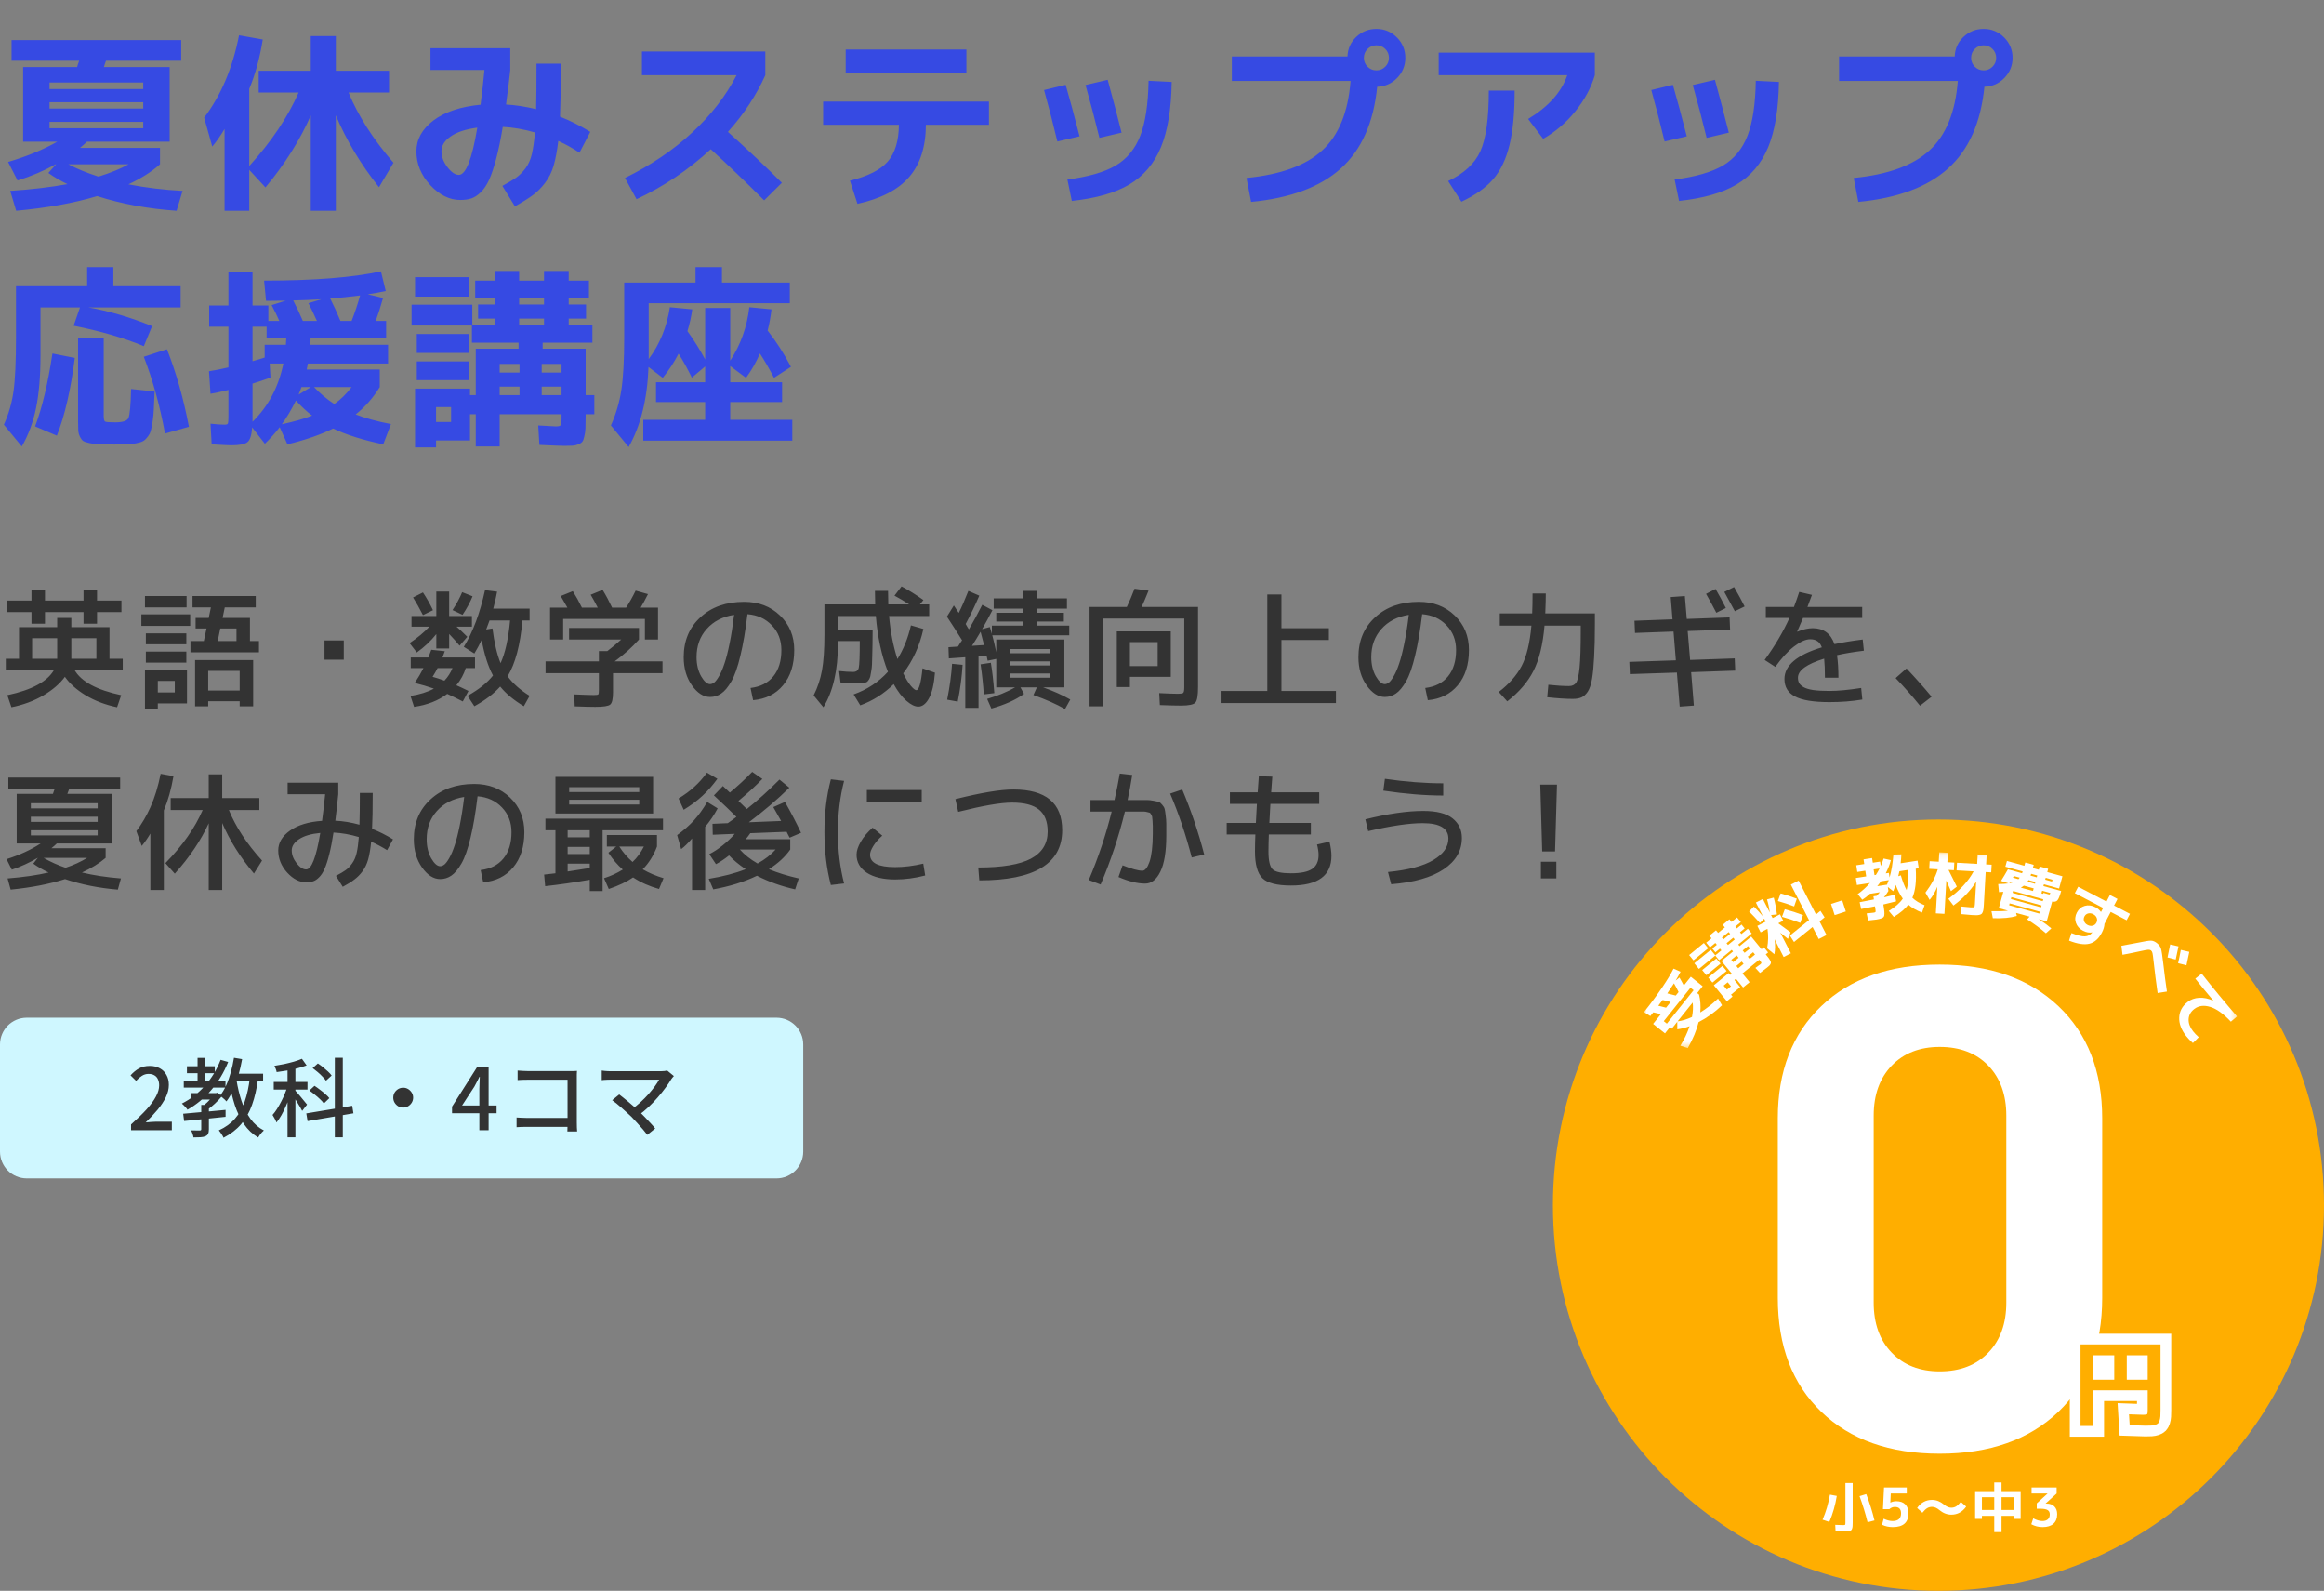<svg width="434" height="297" viewBox="0 0 434 297" fill="none" xmlns="http://www.w3.org/2000/svg">
<rect x="0" y="0" width="434" height="297" fill="#808080" stroke="none"/>
<path d="M18.396 32.976C20.7 32.256 22.572 31.488 24.012 30.672H12.78C14.292 31.488 16.164 32.256 18.396 32.976ZM9.252 19.08V20.268H26.748V19.08H9.252ZM9.252 16.632H26.748V15.408H9.252V16.632ZM2.16 11.34V7.488H33.84V11.34H19.8C19.752 11.46 19.68 11.652 19.584 11.916C19.512 12.18 19.452 12.384 19.404 12.528H31.68V26.46H16.236C15.996 26.7 15.564 27.084 14.94 27.612H29.88V30.672C28.32 32.064 26.352 33.312 23.976 34.416C27.192 35.04 30.564 35.448 34.092 35.64L32.976 39.348C27.672 38.988 22.728 38.076 18.144 36.612C13.824 37.908 8.784 38.82 3.024 39.348L1.908 35.64C5.844 35.376 9.408 34.956 12.6 34.38C11.208 33.708 10.02 33.012 9.036 32.292L10.476 30.672H10.404C8.148 31.92 5.772 32.928 3.276 33.696L1.512 30.24C5.064 29.184 8.124 27.924 10.692 26.46H9.252H4.32V12.528H14.4C14.448 12.384 14.508 12.18 14.58 11.916C14.676 11.652 14.748 11.46 14.796 11.34H2.16ZM26.748 23.94V22.752H9.252V23.94H26.748ZM72.648 13.212V17.28H65.088C66.912 21.672 69.708 26.04 73.476 30.384L70.776 34.956C67.344 30.636 64.656 26.16 62.712 21.528V39.348H58.032V21.564C56.016 26.172 53.196 30.648 49.572 34.992L46.548 31.716V39.348H41.94V24.084C41.124 25.428 40.356 26.52 39.636 27.36L38.124 21.96C41.268 17.832 43.44 12.708 44.64 6.588L49.068 7.38C48.54 10.74 47.7 13.812 46.548 16.596V30.996C50.652 26.484 53.724 21.912 55.764 17.28H48.312V13.212H58.032V6.732H62.712V13.212H72.648ZM80.388 13.068V9H95.292V13.068C95.172 14.292 94.908 16.44 94.5 19.512C96.228 19.608 98.1 19.896 100.116 20.376C100.164 18.816 100.188 15.984 100.188 11.88H104.76C104.76 15.432 104.7 18.732 104.58 21.78C106.476 22.524 108.36 23.472 110.232 24.624L108.216 28.512C106.872 27.624 105.552 26.892 104.256 26.316C104.04 28.14 103.752 29.676 103.392 30.924C103.032 32.148 102.492 33.228 101.772 34.164C101.076 35.076 100.32 35.832 99.504 36.432C98.688 37.032 97.572 37.728 96.156 38.52L93.816 34.704C94.968 34.08 95.832 33.564 96.408 33.156C97.008 32.724 97.584 32.148 98.136 31.428C98.688 30.684 99.084 29.796 99.324 28.764C99.564 27.732 99.756 26.388 99.9 24.732C97.836 24.132 95.832 23.784 93.888 23.688C93.504 26.016 93.096 27.996 92.664 29.628C92.232 31.26 91.788 32.58 91.332 33.588C90.876 34.572 90.348 35.352 89.748 35.928C89.172 36.48 88.596 36.852 88.02 37.044C87.444 37.236 86.748 37.332 85.932 37.332C83.94 37.332 82.08 36.408 80.352 34.56C78.624 32.688 77.76 30.588 77.76 28.26C77.76 26.028 78.816 24.108 80.928 22.5C83.064 20.892 86.004 19.908 89.748 19.548C90.036 17.292 90.276 15.132 90.468 13.068H80.388ZM89.136 23.832C86.952 24.12 85.284 24.672 84.132 25.488C83.004 26.28 82.44 27.204 82.44 28.26C82.44 29.244 82.812 30.228 83.556 31.212C84.3 32.172 85.008 32.652 85.68 32.652C87 32.652 88.152 29.712 89.136 23.832ZM119.88 14.04V9.612H142.92V14.04C141.24 17.784 138.912 21.312 135.936 24.624C139.776 28.08 143.136 31.248 146.016 34.128L142.704 37.404C139.2 33.9 135.876 30.72 132.732 27.864C128.58 31.704 123.96 34.812 118.872 37.188L116.712 33.228C121.536 30.852 125.712 28.032 129.24 24.768C132.768 21.504 135.54 17.928 137.556 14.04H119.88ZM157.932 13.572V9.252H180.468V13.572H157.932ZM153.72 18.972H184.68V23.292H172.908C172.884 27.42 171.84 30.672 169.776 33.048C167.736 35.424 164.52 37.092 160.128 38.052L158.724 33.732C162.06 32.916 164.412 31.728 165.78 30.168C167.148 28.584 167.844 26.292 167.868 23.292H153.72V18.972ZM218.808 15.3C218.736 20.364 218.064 24.432 216.792 27.504C215.52 30.552 213.552 32.868 210.888 34.452C208.248 36.012 204.672 37.032 200.16 37.512L199.332 33.516C203.22 33.012 206.22 32.148 208.332 30.924C210.444 29.676 211.98 27.816 212.94 25.344C213.9 22.872 214.416 19.452 214.488 15.084L218.808 15.3ZM194.976 16.812L199.008 15.84C199.752 18.408 200.616 21.612 201.6 25.452L197.46 26.424C196.692 23.208 195.864 20.004 194.976 16.812ZM202.716 15.876L206.856 14.904C207.792 18.312 208.656 21.6 209.448 24.768L205.308 25.74C204.54 22.572 203.676 19.284 202.716 15.876ZM252.216 15.12H230.04V10.548H251.64C251.688 9.108 252.228 7.896 253.26 6.912C254.316 5.904 255.576 5.4 257.04 5.4C258.528 5.4 259.8 5.928 260.856 6.984C261.912 8.04 262.44 9.312 262.44 10.8C262.44 12.264 261.924 13.524 260.892 14.58C259.884 15.612 258.648 16.152 257.184 16.2C256.512 22.92 254.244 28.008 250.38 31.464C246.54 34.92 240.96 36.996 233.64 37.692L232.776 33.228C239.16 32.604 243.876 30.888 246.924 28.08C249.996 25.272 251.76 20.952 252.216 15.12ZM258.696 12.456C259.152 12 259.38 11.448 259.38 10.8C259.38 10.152 259.152 9.6 258.696 9.144C258.24 8.688 257.688 8.46 257.04 8.46C256.392 8.46 255.84 8.688 255.384 9.144C254.928 9.6 254.7 10.152 254.7 10.8C254.7 11.448 254.928 12 255.384 12.456C255.84 12.912 256.392 13.14 257.04 13.14C257.688 13.14 258.24 12.912 258.696 12.456ZM268.668 14.04V9.828H297.828V14.04C297.132 16.392 295.92 18.636 294.192 20.772C292.488 22.884 290.484 24.6 288.18 25.92L285.372 22.212C289.164 19.932 291.6 17.208 292.68 14.04H268.668ZM278.028 16.92H282.852C282.852 21.12 282.528 24.516 281.88 27.108C281.256 29.7 280.248 31.812 278.856 33.444C277.464 35.052 275.484 36.456 272.916 37.656L270.432 33.804C273.384 32.412 275.388 30.564 276.444 28.26C277.5 25.932 278.028 22.152 278.028 16.92ZM332.208 15.3C332.136 20.364 331.464 24.432 330.192 27.504C328.92 30.552 326.952 32.868 324.288 34.452C321.648 36.012 318.072 37.032 313.56 37.512L312.732 33.516C316.62 33.012 319.62 32.148 321.732 30.924C323.844 29.676 325.38 27.816 326.34 25.344C327.3 22.872 327.816 19.452 327.888 15.084L332.208 15.3ZM308.376 16.812L312.408 15.84C313.152 18.408 314.016 21.612 315 25.452L310.86 26.424C310.092 23.208 309.264 20.004 308.376 16.812ZM316.116 15.876L320.256 14.904C321.192 18.312 322.056 21.6 322.848 24.768L318.708 25.74C317.94 22.572 317.076 19.284 316.116 15.876ZM365.616 15.12H343.44V10.548H365.04C365.088 9.108 365.628 7.896 366.66 6.912C367.716 5.904 368.976 5.4 370.44 5.4C371.928 5.4 373.2 5.928 374.256 6.984C375.312 8.04 375.84 9.312 375.84 10.8C375.84 12.264 375.324 13.524 374.292 14.58C373.284 15.612 372.048 16.152 370.584 16.2C369.912 22.92 367.644 28.008 363.78 31.464C359.94 34.92 354.36 36.996 347.04 37.692L346.176 33.228C352.56 32.604 357.276 30.888 360.324 28.08C363.396 25.272 365.16 20.952 365.616 15.12ZM372.096 12.456C372.552 12 372.78 11.448 372.78 10.8C372.78 10.152 372.552 9.6 372.096 9.144C371.64 8.688 371.088 8.46 370.44 8.46C369.792 8.46 369.24 8.688 368.784 9.144C368.328 9.6 368.1 10.152 368.1 10.8C368.1 11.448 368.328 12 368.784 12.456C369.24 12.912 369.792 13.14 370.44 13.14C371.088 13.14 371.64 12.912 372.096 12.456ZM14.94 57.392H7.56V66.392C7.56 70.232 7.284 73.496 6.732 76.184C6.18 78.848 5.292 81.236 4.068 83.348L0.72 79.28C1.608 77.336 2.208 75.272 2.52 73.088C2.832 70.88 2.988 67.484 2.988 62.9V53.432H16.272V49.868H21.168V53.432H33.732V57.392H16.524C20.364 58.064 24.324 59.228 28.404 60.884L26.856 64.628C23.088 63.068 18.72 61.796 13.752 60.812L14.94 57.392ZM6.552 79.604C7.872 76.124 8.952 71.588 9.792 65.996L13.968 66.824C13.224 72.728 12.108 77.564 10.62 81.332L6.552 79.604ZM19.368 63.188V77.588C19.368 78.212 19.452 78.584 19.62 78.704C19.812 78.8 20.448 78.848 21.528 78.848C22.92 78.848 23.736 78.584 23.976 78.056C24.24 77.528 24.408 75.716 24.48 72.62L28.872 73.088C28.824 74.456 28.776 75.524 28.728 76.292C28.704 77.036 28.632 77.816 28.512 78.632C28.392 79.448 28.272 80.048 28.152 80.432C28.056 80.816 27.852 81.2 27.54 81.584C27.228 81.992 26.94 82.256 26.676 82.376C26.412 82.52 25.968 82.652 25.344 82.772C24.744 82.892 24.168 82.952 23.616 82.952C23.064 82.976 22.296 82.988 21.312 82.988C20.16 82.988 19.26 82.976 18.612 82.952C17.964 82.928 17.352 82.856 16.776 82.736C16.2 82.616 15.792 82.484 15.552 82.34C15.336 82.196 15.132 81.932 14.94 81.548C14.748 81.164 14.64 80.768 14.616 80.36C14.592 79.952 14.58 79.376 14.58 78.632V63.188H19.368ZM26.856 66.608L31.176 65.204C32.904 69.572 34.272 74.396 35.28 79.676L30.816 80.936C29.856 75.728 28.536 70.952 26.856 66.608ZM59.184 59.912C58.704 58.832 58.176 57.728 57.6 56.6L60.012 55.88C58.356 55.976 56.604 56.048 54.756 56.096C55.38 57.296 55.98 58.568 56.556 59.912H59.184ZM65.664 59.912C66.288 58.304 66.816 56.72 67.248 55.16C65.136 55.424 63.276 55.616 61.668 55.736C62.268 56.912 62.904 58.304 63.576 59.912H65.664ZM53.388 64.376C53.436 63.848 53.46 63.452 53.46 63.188H49.788V60.992H47.16V67.436C48.096 67.172 48.852 66.944 49.428 66.752V64.376H53.388ZM52.92 67.868H50.364L50.508 70.496C49.26 70.952 48.144 71.324 47.16 71.612V77.228V78.74C50.112 75.86 52.032 72.236 52.92 67.868ZM58.068 72.26H56.304L55.764 73.664L58.068 72.26ZM58.284 77.588C57.324 76.868 56.316 75.932 55.26 74.78C54.42 76.484 53.544 77.96 52.632 79.208C54.96 78.704 56.844 78.164 58.284 77.588ZM62.424 75.428C63.6 74.612 64.68 73.556 65.664 72.26H58.644C59.82 73.508 61.08 74.564 62.424 75.428ZM49.32 52.388C58.656 52.388 65.928 51.812 71.136 50.66L72.036 54.332C70.98 54.572 69.864 54.776 68.688 54.944L71.532 55.628C71.052 57.332 70.596 58.76 70.164 59.912H72.108V63.188H57.996C57.996 63.716 57.984 64.112 57.96 64.376H72.468V67.868H57.492C57.468 67.988 57.432 68.18 57.384 68.444C57.336 68.684 57.3 68.864 57.276 68.984H70.92V72.26C69.696 74.252 68.196 75.956 66.42 77.372C68.196 78.068 70.392 78.668 73.008 79.172L71.568 82.952C67.728 82.136 64.608 81.152 62.208 80C59.88 81.152 57.036 82.136 53.676 82.952L52.236 79.748C51.492 80.732 50.568 81.764 49.464 82.844L47.088 79.784C46.992 81.248 46.692 82.172 46.188 82.556C45.708 82.94 44.712 83.132 43.2 83.132C42.672 83.132 41.448 83.072 39.528 82.952L39.312 79.1C40.416 79.22 41.292 79.28 41.94 79.28C42.3 79.28 42.504 79.208 42.552 79.064C42.624 78.92 42.66 78.428 42.66 77.588V72.8C41.388 73.112 40.272 73.352 39.312 73.52L39.024 69.308C40.128 69.14 41.34 68.9 42.66 68.588V60.992H39.06V57.032H42.66V50.732H47.16V57.032H50.112V59.912H52.164C51.78 59.024 51.3 58.04 50.724 56.96L53.352 56.132C52.56 56.156 51.336 56.168 49.68 56.168L49.32 52.388ZM104.868 72.188H101.16V73.772H104.868V72.188ZM104.868 69.56V67.94H101.16V69.56H104.868ZM93.312 72.188V73.772H97.02V72.188H93.312ZM93.312 69.56H97.02V67.94H93.312V69.56ZM96.948 56.852H101.592V55.592H96.948V56.852ZM96.948 59.48V60.704H101.592V59.48H96.948ZM81.432 78.776H84.24V76.004H81.432V78.776ZM77.508 55.376V51.74H87.66V55.376H77.508ZM76.86 60.776V56.888H88.2V60.704H92.412V59.48H89.28V56.852H92.412V55.592H88.74V52.388H92.412V50.588H96.948V52.388H101.592V50.588H106.2V52.388H109.98V55.592H106.2V56.852H109.44V59.48H106.2V60.704H110.628V63.98H101.34V65.096H109.368V73.772H110.988V77.336H109.368V77.732C109.368 78.668 109.356 79.412 109.332 79.964C109.308 80.516 109.236 81.02 109.116 81.476C109.02 81.932 108.9 82.256 108.756 82.448C108.612 82.64 108.36 82.808 108 82.952C107.664 83.096 107.316 83.18 106.956 83.204C106.596 83.228 106.08 83.24 105.408 83.24C104.808 83.24 103.248 83.18 100.728 83.06L100.512 79.424C102.432 79.544 103.524 79.604 103.788 79.604C104.292 79.604 104.592 79.532 104.688 79.388C104.808 79.22 104.868 78.776 104.868 78.056V77.336H93.312V83.348H88.848V77.336H87.768V82.232H81.432V83.528H77.508V72.548H87.768V73.772H88.848V65.096H96.84V63.98H88.128V60.776H76.86ZM77.832 65.888V62.36H87.588V65.888H77.832ZM77.832 70.964V67.472H87.588V70.964H77.832ZM147.492 56.6H121.14V66.5V67.04C123.204 64.28 124.524 61.052 125.1 57.356L129.276 57.752C129.108 59.048 128.808 60.404 128.376 61.82C129.576 63.476 130.68 65.24 131.688 67.112V57.5H136.368V67.328C138.312 64.376 139.5 61.052 139.932 57.356L144.072 57.752C143.928 59.072 143.688 60.392 143.352 61.712C144.984 63.8 146.436 66.056 147.708 68.48L144.54 70.532C143.724 68.948 142.848 67.436 141.912 65.996C141.192 67.652 140.328 69.164 139.32 70.532L136.368 68.336V71.36H146.052V75.068H136.368V78.38H147.96V82.268H120.132V78.38H131.688V75.068H122.508V71.36H131.688V68.408L129.204 70.496C128.364 68.792 127.536 67.304 126.72 66.032C125.904 67.616 124.92 69.116 123.768 70.532L121.104 68.516C120.888 74.492 119.652 79.472 117.396 83.456L114.084 79.424C115.02 77.336 115.668 75.152 116.028 72.872C116.388 70.568 116.568 67.28 116.568 63.008V52.748H129.888V49.868H134.82V52.748H147.492V56.6Z" fill="#364AE3"/>
<path d="M13.32 119.152V122.848V122.992H18V119.152H13.32ZM10.68 119.152H6V122.992H10.68V122.848V119.152ZM10.68 117.088V115.36H13.32V117.088H20.448V122.992H22.92V125.08H13.92C15.152 127.24 18.056 128.808 22.632 129.784L21.864 132.04C19.704 131.592 17.76 130.856 16.032 129.832C14.32 128.792 13.016 127.632 12.12 126.352C11.192 127.632 9.848 128.792 8.088 129.832C6.344 130.856 4.36 131.592 2.136 132.04L1.368 129.784C5.944 128.808 8.848 127.24 10.08 125.08H1.08V122.992H3.552V117.088H10.68ZM1.32 112.12H5.88V110.2H8.4V112.12H15.6V110.2H18.12V112.12H22.68V114.28H18.12V116.44H15.6V114.28H8.4V116.44H5.88V114.28H1.32V112.12ZM41.136 117.328L40.656 119.68H44.16V117.328H41.136ZM38.88 130.912V131.872H36.432V123.232H47.28V131.872H44.76V130.912H38.88ZM29.472 131.32V132.28H27.072V125.08H34.92V131.32H29.472ZM29.472 129.28H32.64V127.12H29.472V129.28ZM35.568 119.68H38.064L38.568 117.328H36.528V115.36H38.976L39.384 113.392H35.952V111.28H47.76V113.392H41.976L41.568 115.36H46.68V119.68H48.36V121.792H35.568V119.68ZM44.76 128.92V125.248H38.88V128.92H44.76ZM27.072 113.392V111.28H34.848V113.392H27.072ZM26.4 116.848V114.688H35.52V116.848H26.4ZM27.24 120.28V118.24H34.8V120.28H27.24ZM27.24 123.712V121.648H34.8V123.712H27.24ZM60.6 123.16V119.56H64.2V123.16H60.6ZM93.48 123.808C94.344 121.936 94.936 119.28 95.256 115.84H91.416C91.288 116.224 91.08 116.784 90.792 117.52L91.968 117.328C92.304 120 92.808 122.16 93.48 123.808ZM82.992 127.072C83.632 126.4 84.136 125.616 84.504 124.72H81.72C81.496 125.168 81.184 125.712 80.784 126.352C81.488 126.544 82.224 126.784 82.992 127.072ZM81.48 110.44H83.88V115H88.128V116.992H85.248C85.792 117.456 86.464 118.088 87.264 118.888L85.824 120.544C85.216 119.808 84.568 119.08 83.88 118.36V121.072H81.48V118.384C80.456 119.664 79.24 120.808 77.832 121.816L76.488 120.064C77.976 119.072 79.208 118.048 80.184 116.992H76.848V115H81.48V110.44ZM86.616 120.76C88.312 118.008 89.632 114.48 90.576 110.176L92.832 110.464C92.64 111.52 92.4 112.576 92.112 113.632H98.904V115.84H97.56C97.16 120.4 96.24 123.872 94.8 126.256C95.76 127.584 97.128 128.8 98.904 129.904L97.824 131.848C95.936 130.712 94.464 129.488 93.408 128.176C92.208 129.52 90.6 130.744 88.584 131.848L87.312 129.904C89.408 128.736 90.992 127.472 92.064 126.112C91.136 124.384 90.432 122.168 89.952 119.464C89.536 120.344 89.08 121.192 88.584 122.008L86.616 120.76ZM76.704 124.72V122.752H79.992C80.008 122.688 80.192 122.208 80.544 121.312L83.064 121.576C82.968 121.848 82.824 122.24 82.632 122.752H88.704V124.72H86.976C86.624 125.872 86.04 126.944 85.224 127.936C85.816 128.192 86.568 128.544 87.48 128.992L86.424 130.96C85.208 130.336 84.24 129.864 83.52 129.544C81.84 130.808 79.776 131.616 77.328 131.968L76.656 129.928C78.4 129.656 79.856 129.2 81.024 128.56C79.936 128.176 78.744 127.824 77.448 127.504C78.088 126.544 78.632 125.616 79.08 124.72H76.704ZM77.136 111.544L78.984 110.608C79.688 111.664 80.312 112.768 80.856 113.92L78.984 114.832C78.328 113.552 77.712 112.456 77.136 111.544ZM84.504 113.896C85.272 112.728 85.872 111.616 86.304 110.56L88.248 111.328C87.784 112.464 87.16 113.616 86.376 114.784L84.504 113.896ZM106.272 119.392V117.232H119.328V119.392C118.016 120.864 116.504 122.224 114.792 123.472H123.72V125.68H114.48V129.208C114.48 130.472 114.304 131.248 113.952 131.536C113.616 131.824 112.688 131.968 111.168 131.968C110.256 131.968 108.976 131.936 107.328 131.872L107.232 129.64C109.12 129.72 110.336 129.76 110.88 129.76C111.36 129.76 111.64 129.72 111.72 129.64C111.8 129.56 111.84 129.296 111.84 128.848V125.68H101.88V123.472H111.84V121.552H113.424C114.336 120.848 115.2 120.128 116.016 119.392H106.272ZM120.432 115.552H105.168V119.392H102.72V113.44H105.96C105.56 112.72 105.144 112 104.712 111.28L106.968 110.368C107.528 111.248 108.096 112.272 108.672 113.44H111.624C111.096 112.416 110.656 111.616 110.304 111.04L112.536 110.128C113.144 111.12 113.736 112.224 114.312 113.44H116.928C117.584 112.416 118.176 111.36 118.704 110.272L121.008 110.92C120.528 111.88 120.072 112.72 119.64 113.44H122.88V119.392H120.432V115.552ZM140.16 128.44C142 128.216 143.416 127.496 144.408 126.28C145.416 125.048 145.92 123.408 145.92 121.36C145.92 119.52 145.328 117.984 144.144 116.752C142.96 115.504 141.44 114.808 139.584 114.664C139.216 117.736 138.776 120.32 138.264 122.416C137.768 124.512 137.208 126.104 136.584 127.192C135.96 128.28 135.328 129.04 134.688 129.472C134.064 129.904 133.368 130.12 132.6 130.12C131.368 130.12 130.24 129.4 129.216 127.96C128.192 126.52 127.68 124.76 127.68 122.68C127.68 119.624 128.72 117.144 130.8 115.24C132.88 113.32 135.6 112.36 138.96 112.36C141.664 112.36 143.896 113.208 145.656 114.904C147.432 116.6 148.32 118.752 148.32 121.36C148.32 124.08 147.624 126.272 146.232 127.936C144.856 129.584 142.992 130.512 140.64 130.72L140.16 128.44ZM137.088 114.784C134.944 115.12 133.24 116 131.976 117.424C130.712 118.832 130.08 120.584 130.08 122.68C130.08 124.04 130.36 125.224 130.92 126.232C131.496 127.224 132.056 127.72 132.6 127.72C132.856 127.72 133.12 127.616 133.392 127.408C133.664 127.184 133.968 126.776 134.304 126.184C134.656 125.576 134.984 124.808 135.288 123.88C135.608 122.952 135.928 121.704 136.248 120.136C136.568 118.568 136.848 116.784 137.088 114.784ZM162.96 117.64C162.96 118.664 162.952 119.544 162.936 120.28C162.936 121 162.92 121.704 162.888 122.392C162.872 123.064 162.856 123.616 162.84 124.048C162.824 124.48 162.776 124.904 162.696 125.32C162.632 125.72 162.576 126.032 162.528 126.256C162.48 126.464 162.392 126.672 162.264 126.88C162.136 127.072 162.024 127.208 161.928 127.288C161.832 127.352 161.68 127.416 161.472 127.48C161.28 127.544 161.104 127.584 160.944 127.6C160.784 127.6 160.56 127.6 160.272 127.6C159.6 127.6 158.496 127.536 156.96 127.408L156.696 125.272C157.688 125.384 158.552 125.44 159.288 125.44C159.896 125.44 160.256 125.184 160.368 124.672C160.496 124.144 160.56 122.48 160.56 119.68H156.48V120.208C156.48 125.136 155.576 129.08 153.768 132.04L151.944 129.832C152.68 128.376 153.2 126.816 153.504 125.152C153.808 123.488 153.96 121.264 153.96 118.48V112.84H163.44C163.408 111.752 163.392 110.912 163.392 110.32H165.84C165.84 110.912 165.856 111.752 165.888 112.84H169.776C168.912 112.264 168 111.72 167.04 111.208L168.36 109.48C169.64 110.152 171 111 172.44 112.024L171.792 112.84H173.52V115H166.032C166.288 117.96 166.808 120.64 167.592 123.04C168.728 121.216 169.568 119.12 170.112 116.752L172.44 117.424C171.736 120.576 170.48 123.336 168.672 125.704C169.152 126.696 169.624 127.472 170.088 128.032C170.552 128.576 170.896 128.848 171.12 128.848C171.616 128.848 172 127.488 172.272 124.768L174.6 125.584C174.424 127.76 174.048 129.36 173.472 130.384C172.912 131.408 172.248 131.92 171.48 131.92C170.84 131.92 170.104 131.56 169.272 130.84C168.44 130.12 167.648 129.08 166.896 127.72C165.072 129.512 162.992 130.832 160.656 131.68L159.408 129.64C161.936 128.744 164.072 127.336 165.816 125.416C164.632 122.424 163.88 118.952 163.56 115H156.48V117.64H162.96ZM188.64 125.728V126.52H196.128V125.728H188.64ZM188.64 123.472V124.24H196.128V123.472H188.64ZM188.64 121.96H196.128V121.168H188.64V121.96ZM183.768 120.424C183.512 119.416 183.296 118.592 183.12 117.952C182.56 118.912 182.024 119.784 181.512 120.568L183.768 120.424ZM176.832 115.12L178.128 113.032C178.32 113.32 178.624 113.784 179.04 114.424C179.6 113.32 180.2 111.952 180.84 110.32L182.88 111.208C182.096 113.032 181.248 114.792 180.336 116.488C180.416 116.616 180.52 116.8 180.648 117.04C180.792 117.264 180.888 117.416 180.936 117.496C181.768 116.088 182.6 114.56 183.432 112.912L185.328 113.92C184.688 115.168 184.048 116.344 183.408 117.448L184.848 117.064C184.864 117.144 184.92 117.336 185.016 117.64C185.112 117.928 185.184 118.16 185.232 118.336V116.8H190.992V116.032H186.048V114.4H190.992V113.632H185.568V111.712H190.992V110.32H193.632V111.712H199.248V113.632H193.632V114.4H198.672V116.032H193.632V116.8H199.68V118.6H185.304C185.512 119.368 185.76 120.424 186.048 121.768V119.392H198.768V128.32H194.784C196.72 129.008 198.416 129.768 199.872 130.6L198.888 132.376C197.336 131.48 195.368 130.608 192.984 129.76L193.632 128.32H190.56L191.232 129.544C189.648 130.68 187.616 131.592 185.136 132.28L184.344 130.48C186.312 129.904 188.056 129.184 189.576 128.32H188.64H186.048V123.016L184.44 123.352C184.408 123.16 184.344 122.856 184.248 122.44L182.736 122.536V132.16H180.264V122.704L177.192 122.92L177.12 120.832L178.896 120.712C178.976 120.584 179.096 120.392 179.256 120.136C179.432 119.864 179.568 119.664 179.664 119.536C178.672 117.936 177.728 116.464 176.832 115.12ZM177.792 123.928L179.76 124.12C179.616 126.424 179.312 128.712 178.848 130.984L176.88 130.624C177.36 128.208 177.664 125.976 177.792 123.928ZM183.12 124.024L185.04 123.736C185.296 125.24 185.512 127.128 185.688 129.4L183.72 129.64C183.592 127.72 183.392 125.848 183.12 124.024ZM211.008 126.352V128.272H208.56V117.88H218.64V126.352H211.008ZM211.008 124.36H216.192V119.872H211.008V124.36ZM221.16 128.272V115.48H206.04V131.872H203.472V113.32H210.432C210.912 112.312 211.392 111.176 211.872 109.912L214.488 110.272C213.992 111.52 213.56 112.536 213.192 113.32H223.728V128.272C223.728 129.856 223.56 130.824 223.224 131.176C222.888 131.544 222 131.728 220.56 131.728C219.648 131.728 218.328 131.696 216.6 131.632L216.48 129.4C218.064 129.48 219.2 129.52 219.888 129.52C220.496 129.52 220.856 129.464 220.968 129.352C221.096 129.224 221.16 128.864 221.16 128.272ZM239.304 110.992V117.28H248.16V119.488H239.304V128.992H249.48V131.248H228.12V128.992H236.664V110.992H239.304ZM266.16 128.44C268 128.216 269.416 127.496 270.408 126.28C271.416 125.048 271.92 123.408 271.92 121.36C271.92 119.52 271.328 117.984 270.144 116.752C268.96 115.504 267.44 114.808 265.584 114.664C265.216 117.736 264.776 120.32 264.264 122.416C263.768 124.512 263.208 126.104 262.584 127.192C261.96 128.28 261.328 129.04 260.688 129.472C260.064 129.904 259.368 130.12 258.6 130.12C257.368 130.12 256.24 129.4 255.216 127.96C254.192 126.52 253.68 124.76 253.68 122.68C253.68 119.624 254.72 117.144 256.8 115.24C258.88 113.32 261.6 112.36 264.96 112.36C267.664 112.36 269.896 113.208 271.656 114.904C273.432 116.6 274.32 118.752 274.32 121.36C274.32 124.08 273.624 126.272 272.232 127.936C270.856 129.584 268.992 130.512 266.64 130.72L266.16 128.44ZM263.088 114.784C260.944 115.12 259.24 116 257.976 117.424C256.712 118.832 256.08 120.584 256.08 122.68C256.08 124.04 256.36 125.224 256.92 126.232C257.496 127.224 258.056 127.72 258.6 127.72C258.856 127.72 259.12 127.616 259.392 127.408C259.664 127.184 259.968 126.776 260.304 126.184C260.656 125.576 260.984 124.808 261.288 123.88C261.608 122.952 261.928 121.704 262.248 120.136C262.568 118.568 262.848 116.784 263.088 114.784ZM286.2 110.8H288.672C288.672 111.744 288.64 112.984 288.576 114.52H297.84V116.44C297.84 118.952 297.792 121.024 297.696 122.656C297.616 124.288 297.488 125.64 297.312 126.712C297.136 127.768 296.872 128.568 296.52 129.112C296.168 129.64 295.776 130 295.344 130.192C294.928 130.384 294.384 130.48 293.712 130.48C292.448 130.48 290.856 130.376 288.936 130.168L289.152 127.84C290.688 128 291.968 128.08 292.992 128.08C293.6 128.08 294.048 127.872 294.336 127.456C294.624 127.024 294.84 126.072 294.984 124.6C295.128 123.112 295.2 120.792 295.2 117.64V116.8H288.432C288.128 120.336 287.44 123.152 286.368 125.248C285.312 127.328 283.68 129.224 281.472 130.936L279.888 129.184C281.808 127.712 283.232 126.096 284.16 124.336C285.088 122.56 285.696 120.048 285.984 116.8H280.08V114.52H286.128C286.176 113.4 286.2 112.16 286.2 110.8ZM318.6 110.872L320.376 109.96C321.048 111.112 321.688 112.296 322.296 113.512L320.52 114.4C319.944 113.28 319.304 112.104 318.6 110.872ZM322.008 110.512L323.832 109.6C324.584 110.896 325.24 112.104 325.8 113.224L323.976 114.112C323.496 113.2 322.84 112 322.008 110.512ZM312 111.472L314.64 111.28L315 115.552L322.992 115.264L323.088 117.544L315.168 117.808L315.624 123.208L323.952 122.92L324.048 125.2L315.816 125.488L316.32 131.728L313.68 131.92L313.152 125.56L304.368 125.848L304.272 123.568L312.96 123.28L312.528 117.904L305.328 118.168L305.232 115.888L312.336 115.624L312 111.472ZM336 110.512L338.376 111.064C338.024 112.04 337.744 112.792 337.536 113.32H347.76V115.36H336.72C336.464 115.984 336.096 116.832 335.616 117.904L335.664 117.928C336.72 117.496 337.672 117.28 338.52 117.28C340.536 117.28 341.888 118.272 342.576 120.256C344.144 119.92 345.904 119.632 347.856 119.392L348.072 121.48C346.024 121.736 344.352 122.016 343.056 122.32C343.232 123.52 343.32 124.92 343.32 126.52H340.8C340.8 125.096 340.752 123.912 340.656 122.968C337.392 123.976 335.76 125.16 335.76 126.52C335.76 126.904 335.832 127.232 335.976 127.504C336.12 127.776 336.392 128.032 336.792 128.272C337.192 128.512 337.792 128.696 338.592 128.824C339.408 128.936 340.424 128.992 341.64 128.992C343.24 128.992 345.216 128.808 347.568 128.44L347.784 130.6C345.864 130.92 343.816 131.08 341.64 131.08C338.664 131.08 336.52 130.728 335.208 130.024C333.896 129.336 333.24 128.248 333.24 126.76C333.24 124.232 335.568 122.264 340.224 120.856C340 120.28 339.712 119.888 339.36 119.68C339.024 119.456 338.584 119.344 338.04 119.344C337.208 119.344 336.208 119.792 335.04 120.688C333.872 121.584 332.704 122.856 331.536 124.504L329.544 123.208C331.448 120.6 332.992 117.984 334.176 115.36H329.76V113.32H335.016C335.4 112.296 335.728 111.36 336 110.512ZM360.72 130.072L358.56 131.752C357.12 129.976 355.6 128.256 354 126.592L356.04 124.792C357.784 126.648 359.344 128.408 360.72 130.072ZM12.24 162.008C13.744 161.512 15.088 160.896 16.272 160.16H8.136C9.368 160.88 10.736 161.496 12.24 162.008ZM5.76 152.48V153.44H18.24V152.48H5.76ZM5.76 150.92H18.24V149.96H5.76V150.92ZM1.56 147.248V145.16H22.44V147.248H12.936C12.856 147.472 12.736 147.792 12.576 148.208H20.88V157.472H10.608C10.336 157.744 10 158.04 9.6 158.36H19.728V160.16C18.56 161.168 17.088 162.08 15.312 162.896C17.408 163.408 19.832 163.776 22.584 164L22.008 166.088C18.488 165.8 15.2 165.144 12.144 164.12C9.232 165.048 5.848 165.704 1.992 166.088L1.416 164C4.392 163.76 6.944 163.392 9.072 162.896C8.016 162.4 7.064 161.848 6.216 161.24L7.056 160.16H7.032C5.512 161.056 3.904 161.792 2.208 162.368L1.224 160.4C3.656 159.632 5.776 158.656 7.584 157.472H5.76H3.12V148.208H9.888C9.936 148.096 9.992 147.928 10.056 147.704C10.136 147.48 10.192 147.328 10.224 147.248H1.56ZM18.24 155.96V155H5.76V155.96H18.24ZM30.6 151.304V166.16H28.08V155.624C27.536 156.536 27 157.304 26.472 157.928L25.464 155.168C26.488 153.808 27.36 152.328 28.08 150.728C28.896 148.904 29.536 146.816 30 144.464L32.4 144.896C31.984 147.312 31.384 149.448 30.6 151.304ZM48.432 149V151.232H42.744C44.04 154.4 46.104 157.544 48.936 160.664L47.424 163.088C44.864 160.048 42.888 156.904 41.496 153.656V166.16H38.976V153.704C37.52 156.888 35.408 160.024 32.64 163.112L30.888 161.144C34.072 157.896 36.392 154.592 37.848 151.232H31.872V149H38.976V144.56H41.496V149H48.432ZM57.168 164.72C55.92 164.72 54.736 164.112 53.616 162.896C52.512 161.664 51.96 160.288 51.96 158.768C51.96 157.344 52.688 156.112 54.144 155.072C55.616 154.032 57.616 153.424 60.144 153.248C60.352 151.728 60.544 150.072 60.72 148.28H53.712V146.12H63.168V148.28C62.928 150.632 62.744 152.28 62.616 153.224C64.072 153.288 65.576 153.536 67.128 153.968C67.176 152.352 67.2 150.376 67.2 148.04H69.6C69.6 150.984 69.56 153.216 69.48 154.736C70.792 155.248 72.096 155.904 73.392 156.704L72.288 158.72C71.312 158.112 70.32 157.584 69.312 157.136C69.184 158.448 69 159.544 68.76 160.424C68.52 161.288 68.168 162.032 67.704 162.656C67.24 163.28 66.736 163.792 66.192 164.192C65.664 164.608 64.936 165.064 64.008 165.56L62.736 163.52C63.536 163.104 64.144 162.744 64.56 162.44C64.992 162.136 65.392 161.72 65.76 161.192C66.144 160.664 66.424 160.016 66.6 159.248C66.776 158.48 66.912 157.488 67.008 156.272C65.424 155.792 63.848 155.512 62.28 155.432C62.04 157.016 61.776 158.368 61.488 159.488C61.216 160.592 60.928 161.488 60.624 162.176C60.336 162.848 60 163.376 59.616 163.76C59.248 164.144 58.872 164.4 58.488 164.528C58.12 164.656 57.68 164.72 57.168 164.72ZM59.808 155.504C58.112 155.664 56.8 156.048 55.872 156.656C54.944 157.264 54.48 157.968 54.48 158.768C54.48 159.584 54.784 160.384 55.392 161.168C56 161.936 56.592 162.32 57.168 162.32C58.176 162.32 59.056 160.048 59.808 155.504ZM89.76 162.44C91.6 162.216 93.016 161.496 94.008 160.28C95.016 159.048 95.52 157.408 95.52 155.36C95.52 153.52 94.928 151.984 93.744 150.752C92.56 149.504 91.04 148.808 89.184 148.664C88.816 151.736 88.376 154.32 87.864 156.416C87.368 158.512 86.808 160.104 86.184 161.192C85.56 162.28 84.928 163.04 84.288 163.472C83.664 163.904 82.968 164.12 82.2 164.12C80.968 164.12 79.84 163.4 78.816 161.96C77.792 160.52 77.28 158.76 77.28 156.68C77.28 153.624 78.32 151.144 80.4 149.24C82.48 147.32 85.2 146.36 88.56 146.36C91.264 146.36 93.496 147.208 95.256 148.904C97.032 150.6 97.92 152.752 97.92 155.36C97.92 158.08 97.224 160.272 95.832 161.936C94.456 163.584 92.592 164.512 90.24 164.72L89.76 162.44ZM86.688 148.784C84.544 149.12 82.84 150 81.576 151.424C80.312 152.832 79.68 154.584 79.68 156.68C79.68 158.04 79.96 159.224 80.52 160.232C81.096 161.224 81.656 161.72 82.2 161.72C82.456 161.72 82.72 161.616 82.992 161.408C83.264 161.184 83.568 160.776 83.904 160.184C84.256 159.576 84.584 158.808 84.888 157.88C85.208 156.952 85.528 155.704 85.848 154.136C86.168 152.568 86.448 150.784 86.688 148.784ZM106.296 151.88H103.728V145.04H121.968V151.88H106.296ZM106.296 149.312V150.2H119.376V149.312H106.296ZM106.296 147.872H119.376V146.96H106.296V147.872ZM106.008 159.44H110.136V158.12H106.008V159.44ZM110.136 164.24C107.224 164.752 104.448 165.152 101.808 165.44L101.616 163.28C102.544 163.184 103.248 163.104 103.728 163.04V155H101.856V152.84H123.816V155H112.536V166.352H110.136V164.24ZM110.136 162.056V161.24H106.008V162.704C107.336 162.512 108.712 162.296 110.136 162.056ZM118.128 160.928C118.976 160.128 119.68 159.168 120.24 158.048H115.656C116.344 159.136 117.168 160.096 118.128 160.928ZM110.136 155H106.008V156.32H110.136V155ZM113.328 158.048V155.888H122.688V158.048C122.064 159.712 121.176 161.128 120.024 162.296C121.208 162.984 122.504 163.536 123.912 163.952L123.072 165.968C121.28 165.472 119.664 164.752 118.224 163.808C117.04 164.624 115.528 165.344 113.688 165.968L112.8 163.952C114.032 163.568 115.2 163.032 116.304 162.344C115.296 161.464 114.4 160.416 113.616 159.2L115.08 158.048H113.328ZM131.688 154.376V166.16H129.24V156.536C128.472 157.432 127.792 158.096 127.2 158.528L126.456 155.912C127.704 155 128.76 154.072 129.624 153.128C130.488 152.168 131.304 151.032 132.072 149.72L134.016 150.92C133.392 152.104 132.616 153.256 131.688 154.376ZM141.48 161.216C142.856 160.448 143.976 159.576 144.84 158.6H138.168C139.032 159.576 140.136 160.448 141.48 161.216ZM127.68 151.184L126.72 149.072C127.872 148.368 128.856 147.64 129.672 146.888C130.504 146.136 131.288 145.256 132.024 144.248L133.968 145.4C133.088 146.616 132.16 147.672 131.184 148.568C130.224 149.464 129.056 150.336 127.68 151.184ZM144.408 150.68L146.592 149.72C147.744 151.752 148.744 153.672 149.592 155.48L147.456 156.392C147.408 156.28 147.352 156.168 147.288 156.056C147.224 155.928 147.152 155.792 147.072 155.648C147.008 155.488 146.952 155.368 146.904 155.288L140.112 155.552C139.872 155.904 139.592 156.28 139.272 156.68H147.576V158.6C146.616 159.976 145.288 161.2 143.592 162.272C145.192 162.944 147.048 163.52 149.16 164L148.488 166.04C145.928 165.464 143.552 164.616 141.36 163.496C139.008 164.632 136.288 165.48 133.2 166.04L132.36 164.072C135.016 163.64 137.312 163.04 139.248 162.272C137.968 161.408 136.936 160.552 136.152 159.704C135.304 160.376 134.488 160.92 133.704 161.336L132.456 159.464C133.288 159.048 134.128 158.496 134.976 157.808C135.84 157.12 136.584 156.408 137.208 155.672L133.104 155.84L133.056 153.8L135.912 153.68C136.136 153.536 136.44 153.32 136.824 153.032C137.208 152.728 137.44 152.552 137.52 152.504C136.416 151.4 135.016 150.064 133.32 148.496L135 146.744C135.4 147.128 135.832 147.536 136.296 147.968C137.768 146.752 139.16 145.464 140.472 144.104L142.368 145.424C141.12 146.72 139.632 148.088 137.904 149.528C138.08 149.704 138.344 149.96 138.696 150.296C139.048 150.632 139.304 150.88 139.464 151.04C141.496 149.424 143.528 147.592 145.56 145.544L147.408 147.056C145.168 149.264 142.648 151.416 139.848 153.512L145.872 153.272C145.2 152.056 144.712 151.192 144.408 150.68ZM161.88 149.72V147.488H172.128V149.72H161.88ZM157.632 145.784C156.864 148.744 156.48 151.936 156.48 155.36C156.48 158.784 156.864 161.976 157.632 164.936L155.16 165.224C154.36 162.184 153.96 158.896 153.96 155.36C153.96 151.824 154.36 148.536 155.16 145.496L157.632 145.784ZM159.96 159.56C159.96 158.856 160.224 158.048 160.752 157.136C161.28 156.224 162.016 155.352 162.96 154.52L164.76 156.008C164.04 156.648 163.48 157.296 163.08 157.952C162.68 158.608 162.48 159.144 162.48 159.56C162.48 161.112 164.04 161.888 167.16 161.888C168.808 161.888 170.56 161.672 172.416 161.24L172.776 163.448C170.872 163.944 169 164.192 167.16 164.192C164.936 164.192 163.176 163.776 161.88 162.944C160.6 162.096 159.96 160.968 159.96 159.56ZM178.416 149.192C183.216 147.992 186.824 147.392 189.24 147.392C195.32 147.392 198.36 149.928 198.36 155C198.36 161.24 193.2 164.36 182.88 164.36L182.688 161.96C187.168 161.96 190.448 161.408 192.528 160.304C194.608 159.184 195.648 157.496 195.648 155.24C195.648 153.4 195.112 152.04 194.04 151.16C192.968 150.28 191.288 149.84 189 149.84C186.872 149.84 183.52 150.416 178.944 151.568L178.416 149.192ZM209.112 144.416L211.44 144.68C211.2 146.232 210.912 147.792 210.576 149.36H212.4C213.184 149.36 213.768 149.36 214.152 149.36C214.552 149.36 214.984 149.408 215.448 149.504C215.928 149.584 216.256 149.664 216.432 149.744C216.624 149.808 216.832 149.984 217.056 150.272C217.296 150.544 217.44 150.792 217.488 151.016C217.552 151.24 217.616 151.64 217.68 152.216C217.76 152.792 217.8 153.32 217.8 153.8C217.8 154.28 217.8 155 217.8 155.96C217.8 158.984 217.432 161.24 216.696 162.728C215.976 164.216 215.024 164.96 213.84 164.96C212.432 164.96 210.776 164.552 208.872 163.736L209.64 161.552C211.32 162.224 212.56 162.56 213.36 162.56C213.584 162.56 213.808 162.424 214.032 162.152C214.256 161.88 214.464 161.472 214.656 160.928C214.848 160.384 215 159.656 215.112 158.744C215.224 157.816 215.28 156.768 215.28 155.6C215.28 154.96 215.28 154.504 215.28 154.232C215.28 153.96 215.264 153.632 215.232 153.248C215.2 152.864 215.176 152.616 215.16 152.504C215.144 152.392 215.08 152.24 214.968 152.048C214.856 151.856 214.768 151.752 214.704 151.736C214.64 151.704 214.488 151.664 214.248 151.616C214.024 151.552 213.832 151.52 213.672 151.52C213.512 151.52 213.248 151.52 212.88 151.52H210.072C208.936 156.176 207.424 160.712 205.536 165.128L203.328 164.288C205.104 160.112 206.528 155.856 207.6 151.52H203.64V149.36H208.128C208.544 147.504 208.872 145.856 209.112 144.416ZM218.52 148.16L220.776 147.392C222.424 151.296 223.792 155.344 224.88 159.536L222.552 160.088C221.464 155.88 220.12 151.904 218.52 148.16ZM235.08 144.92L237.6 144.992C237.52 146.112 237.448 147.088 237.384 147.92H246.36V150.08H237.24C237.128 151.952 237.064 153.136 237.048 153.632H244.8V155.792H236.952C236.904 157.04 236.88 158.096 236.88 158.96C236.88 160.672 237.136 161.784 237.648 162.296C238.176 162.792 239.32 163.04 241.08 163.04C242.92 163.04 244.24 162.768 245.04 162.224C245.84 161.68 246.24 160.816 246.24 159.632C246.24 159.072 246.144 158.416 245.952 157.664L248.28 157.136C248.52 158.144 248.64 159.032 248.64 159.8C248.64 163.48 246.12 165.32 241.08 165.32C238.488 165.32 236.72 164.872 235.776 163.976C234.832 163.08 234.36 161.408 234.36 158.96C234.36 158.096 234.384 157.04 234.432 155.792H229.08V153.632H234.528C234.544 153.136 234.608 151.952 234.72 150.08H229.68V147.92H234.864C234.944 146.8 235.016 145.8 235.08 144.92ZM254.976 152.96C259.184 151.92 262.792 151.4 265.8 151.4C268.296 151.4 270.12 151.864 271.272 152.792C272.424 153.72 273 154.936 273 156.44C273 158.824 271.864 160.776 269.592 162.296C267.32 163.816 264.056 164.744 259.8 165.08L259.2 162.8C262.976 162.432 265.8 161.688 267.672 160.568C269.544 159.448 270.48 158.112 270.48 156.56C270.48 154.64 268.88 153.68 265.68 153.68C263.184 153.68 259.792 154.176 255.504 155.168L254.976 152.96ZM258.624 145.4C262.464 145.96 266.096 146.24 269.52 146.24V148.52C266.144 148.52 262.416 148.216 258.336 147.608L258.624 145.4ZM287.64 146.48H290.76L290.4 158.96H288L287.64 146.48ZM287.76 164V160.88H290.64V164H287.76Z" fill="#333333"/>
<path d="M0 195C0 192.239 2.239 190 5 190H145C147.761 190 150 192.239 150 195V215C150 217.761 147.761 220 145 220H5C2.239 220 0 217.761 0 215V195Z" fill="#CFF7FF"/>
<path d="M24.474 211V209.928C25.637 208.893 26.607 207.949 27.386 207.096C28.165 206.232 28.746 205.432 29.13 204.696C29.525 203.96 29.722 203.272 29.722 202.632C29.722 202.205 29.647 201.832 29.498 201.512C29.359 201.181 29.141 200.931 28.842 200.76C28.554 200.579 28.186 200.488 27.738 200.488C27.279 200.488 26.858 200.616 26.474 200.872C26.09 201.117 25.738 201.421 25.418 201.784L24.378 200.76C24.879 200.205 25.407 199.773 25.962 199.464C26.527 199.155 27.199 199 27.978 199C28.693 199 29.317 199.149 29.85 199.448C30.383 199.736 30.794 200.147 31.082 200.68C31.381 201.203 31.53 201.821 31.53 202.536C31.53 203.293 31.343 204.061 30.97 204.84C30.597 205.608 30.085 206.387 29.434 207.176C28.783 207.955 28.042 208.744 27.21 209.544C27.519 209.512 27.845 209.485 28.186 209.464C28.538 209.432 28.853 209.416 29.13 209.416H32.09V211H24.474ZM35.631 204.072H40.335V205.272H35.631V204.072ZM34.911 199.064H40.111V200.36H34.911V199.064ZM34.319 201.736H42.111V203.048H34.319V201.736ZM36.895 197.496H38.303V202.392H36.895V197.496ZM41.199 197.864L42.607 198.264C41.807 200.248 40.756 201.992 39.455 203.496C38.164 205 36.682 206.227 35.007 207.176C34.954 207.069 34.863 206.947 34.735 206.808C34.607 206.659 34.474 206.515 34.335 206.376C34.196 206.227 34.074 206.109 33.967 206.024C35.62 205.181 37.06 204.067 38.287 202.68C39.524 201.283 40.495 199.677 41.199 197.864ZM37.583 206.28H39.007V210.84C39.007 211.192 38.959 211.464 38.863 211.656C38.778 211.859 38.612 212.013 38.367 212.12C38.122 212.227 37.812 212.291 37.439 212.312C37.076 212.333 36.639 212.344 36.127 212.344C36.106 212.152 36.052 211.933 35.967 211.688C35.882 211.443 35.786 211.224 35.679 211.032C36.052 211.043 36.388 211.048 36.687 211.048C36.996 211.048 37.204 211.048 37.311 211.048C37.418 211.048 37.487 211.032 37.519 211C37.562 210.957 37.583 210.893 37.583 210.808V206.28ZM40.015 204.072H40.335L40.607 203.992L41.455 204.632C41.071 205.112 40.623 205.587 40.111 206.056C39.61 206.525 39.119 206.925 38.639 207.256C38.554 207.128 38.431 206.989 38.271 206.84C38.122 206.691 37.994 206.568 37.887 206.472C38.154 206.28 38.42 206.061 38.687 205.816C38.954 205.56 39.204 205.299 39.439 205.032C39.674 204.765 39.866 204.525 40.015 204.312V204.072ZM34.207 207.928C34.879 207.864 35.642 207.795 36.495 207.72C37.359 207.645 38.271 207.565 39.231 207.48C40.202 207.384 41.167 207.293 42.127 207.208V208.504C41.21 208.6 40.282 208.696 39.343 208.792C38.415 208.888 37.524 208.979 36.671 209.064C35.828 209.149 35.066 209.224 34.383 209.288L34.207 207.928ZM43.359 200.456H49.135V201.848H43.359V200.456ZM43.695 197.48L45.215 197.736C45.034 198.76 44.804 199.757 44.527 200.728C44.25 201.699 43.924 202.6 43.551 203.432C43.188 204.264 42.767 204.995 42.287 205.624C42.212 205.528 42.1 205.411 41.951 205.272C41.802 205.133 41.647 205 41.487 204.872C41.327 204.744 41.188 204.643 41.071 204.568C41.519 204.013 41.908 203.363 42.239 202.616C42.58 201.869 42.868 201.059 43.103 200.184C43.348 199.309 43.546 198.408 43.695 197.48ZM46.655 201.256L48.191 201.416C47.946 203.251 47.572 204.867 47.071 206.264C46.58 207.651 45.903 208.851 45.039 209.864C44.186 210.867 43.087 211.715 41.743 212.408C41.7 212.28 41.626 212.131 41.519 211.96C41.412 211.789 41.3 211.619 41.183 211.448C41.066 211.277 40.959 211.139 40.863 211.032C42.1 210.467 43.108 209.736 43.887 208.84C44.676 207.944 45.284 206.867 45.711 205.608C46.148 204.349 46.463 202.899 46.655 201.256ZM44.159 201.592C44.383 203.011 44.703 204.344 45.119 205.592C45.546 206.829 46.095 207.923 46.767 208.872C47.45 209.811 48.287 210.536 49.279 211.048C49.162 211.144 49.034 211.267 48.895 211.416C48.756 211.576 48.628 211.736 48.511 211.896C48.394 212.067 48.292 212.221 48.207 212.36C47.151 211.731 46.271 210.899 45.567 209.864C44.863 208.829 44.287 207.635 43.839 206.28C43.402 204.915 43.05 203.427 42.783 201.816L44.159 201.592ZM53.695 198.888H55.167V212.328H53.695V198.888ZM51.119 201.992H57.423V203.416H51.119V201.992ZM53.775 202.552L54.687 202.952C54.527 203.517 54.335 204.109 54.111 204.728C53.887 205.336 53.642 205.939 53.375 206.536C53.119 207.133 52.842 207.693 52.543 208.216C52.244 208.739 51.94 209.187 51.631 209.56C51.556 209.347 51.444 209.107 51.295 208.84C51.146 208.563 51.012 208.333 50.895 208.152C51.183 207.832 51.466 207.453 51.743 207.016C52.02 206.568 52.287 206.093 52.543 205.592C52.81 205.08 53.044 204.563 53.247 204.04C53.46 203.517 53.636 203.021 53.775 202.552ZM56.383 197.672L57.263 198.904C56.751 199.096 56.175 199.277 55.535 199.448C54.906 199.608 54.255 199.747 53.583 199.864C52.922 199.971 52.282 200.067 51.663 200.152C51.642 199.992 51.588 199.8 51.503 199.576C51.418 199.341 51.332 199.144 51.247 198.984C51.855 198.888 52.474 198.776 53.103 198.648C53.732 198.509 54.33 198.36 54.895 198.2C55.471 198.029 55.967 197.853 56.383 197.672ZM55.119 203.576C55.215 203.672 55.37 203.843 55.583 204.088C55.796 204.333 56.02 204.6 56.255 204.888C56.5 205.165 56.719 205.432 56.911 205.688C57.114 205.933 57.258 206.109 57.343 206.216L56.431 207.4C56.335 207.197 56.202 206.952 56.031 206.664C55.86 206.365 55.674 206.056 55.471 205.736C55.268 205.416 55.076 205.117 54.895 204.84C54.714 204.563 54.559 204.344 54.431 204.184L55.119 203.576ZM62.527 197.48H64.015V212.328H62.527V197.48ZM57.199 207.864L65.775 206.44L65.999 207.848L57.439 209.304L57.199 207.864ZM58.383 199.4L59.359 198.536C59.668 198.739 59.988 198.973 60.319 199.24C60.65 199.507 60.959 199.773 61.247 200.04C61.535 200.307 61.764 200.557 61.935 200.792L60.879 201.752C60.719 201.528 60.5 201.277 60.223 201C59.956 200.712 59.658 200.429 59.327 200.152C59.007 199.875 58.692 199.624 58.383 199.4ZM57.775 203.592L58.735 202.712C59.066 202.925 59.407 203.171 59.759 203.448C60.122 203.715 60.458 203.987 60.767 204.264C61.076 204.531 61.322 204.781 61.503 205.016L60.479 206.008C60.308 205.763 60.068 205.496 59.759 205.208C59.46 204.92 59.135 204.637 58.783 204.36C58.442 204.072 58.106 203.816 57.775 203.592ZM75.295 203.064C75.636 203.064 75.946 203.149 76.223 203.32C76.5 203.491 76.724 203.715 76.895 203.992C77.066 204.259 77.151 204.568 77.151 204.92C77.151 205.251 77.066 205.56 76.895 205.848C76.724 206.125 76.5 206.349 76.223 206.52C75.956 206.691 75.647 206.776 75.295 206.776C74.964 206.776 74.655 206.696 74.367 206.536C74.09 206.365 73.866 206.141 73.695 205.864C73.524 205.576 73.439 205.261 73.439 204.92C73.439 204.579 73.519 204.269 73.679 203.992C73.85 203.715 74.074 203.491 74.351 203.32C74.639 203.149 74.954 203.064 75.295 203.064ZM89.519 211V203.32C89.519 203 89.53 202.621 89.551 202.184C89.572 201.736 89.588 201.352 89.599 201.032H89.535C89.386 201.331 89.231 201.635 89.071 201.944C88.922 202.253 88.762 202.557 88.591 202.856L86.287 206.392H92.735V207.832H84.415V206.6L89.103 199.208H91.247V211H89.519ZM96.66 199.864C96.948 199.885 97.263 199.907 97.604 199.928C97.945 199.949 98.249 199.96 98.516 199.96H106.468C106.681 199.96 106.911 199.96 107.156 199.96C107.412 199.949 107.609 199.939 107.748 199.928C107.737 200.109 107.727 200.328 107.716 200.584C107.716 200.829 107.716 201.059 107.716 201.272V209.544C107.716 209.821 107.721 210.131 107.732 210.472C107.753 210.803 107.769 211.059 107.78 211.24H105.956C105.956 211.059 105.961 210.835 105.972 210.568C105.983 210.291 105.988 210.008 105.988 209.72V201.576H98.516C98.207 201.576 97.871 201.581 97.508 201.592C97.145 201.603 96.863 201.619 96.66 201.64V199.864ZM96.468 208.632C96.703 208.643 96.985 208.659 97.316 208.68C97.647 208.701 97.983 208.712 98.324 208.712H106.932V210.376H98.388C98.068 210.376 97.727 210.381 97.364 210.392C97.001 210.403 96.703 210.419 96.468 210.44V208.632ZM125.844 200.888C125.759 200.984 125.673 201.08 125.588 201.176C125.513 201.272 125.444 201.363 125.38 201.448C125.081 201.949 124.713 202.493 124.276 203.08C123.849 203.667 123.369 204.264 122.836 204.872C122.313 205.48 121.743 206.077 121.124 206.664C120.516 207.24 119.876 207.768 119.204 208.248L117.94 207.112C118.537 206.696 119.097 206.248 119.62 205.768C120.153 205.277 120.644 204.781 121.092 204.28C121.54 203.768 121.935 203.283 122.276 202.824C122.617 202.355 122.889 201.933 123.092 201.56C122.889 201.56 122.596 201.56 122.212 201.56C121.828 201.56 121.385 201.56 120.884 201.56C120.383 201.56 119.855 201.56 119.3 201.56C118.745 201.56 118.191 201.56 117.636 201.56C117.081 201.56 116.564 201.56 116.084 201.56C115.604 201.56 115.188 201.56 114.836 201.56C114.495 201.56 114.249 201.56 114.1 201.56C113.887 201.56 113.668 201.565 113.444 201.576C113.22 201.587 113.012 201.597 112.82 201.608C112.639 201.619 112.489 201.635 112.372 201.656V199.864C112.521 199.885 112.692 199.907 112.884 199.928C113.087 199.949 113.295 199.965 113.508 199.976C113.721 199.987 113.919 199.992 114.1 199.992C114.228 199.992 114.463 199.992 114.804 199.992C115.145 199.992 115.556 199.992 116.036 199.992C116.516 199.992 117.033 199.992 117.588 199.992C118.153 199.992 118.724 199.992 119.3 199.992C119.876 199.992 120.425 199.992 120.948 199.992C121.481 199.992 121.956 199.992 122.372 199.992C122.788 199.992 123.113 199.992 123.348 199.992C123.881 199.992 124.292 199.944 124.58 199.848L125.844 200.888ZM117.924 208.504C117.679 208.269 117.396 208.008 117.076 207.72C116.767 207.421 116.441 207.128 116.1 206.84C115.759 206.541 115.433 206.264 115.124 206.008C114.815 205.752 114.548 205.549 114.324 205.4L115.636 204.328C115.839 204.467 116.084 204.659 116.372 204.904C116.671 205.139 116.991 205.4 117.332 205.688C117.684 205.976 118.031 206.275 118.372 206.584C118.724 206.893 119.049 207.187 119.348 207.464C119.689 207.805 120.047 208.168 120.42 208.552C120.793 208.936 121.151 209.315 121.492 209.688C121.833 210.051 122.121 210.381 122.356 210.68L120.884 211.864C120.671 211.576 120.399 211.24 120.068 210.856C119.737 210.461 119.38 210.061 118.996 209.656C118.623 209.24 118.265 208.856 117.924 208.504Z" fill="#333333"/>
<path d="M362 153C401.764 153 434 185.236 434 225C434 264.764 401.764 297 362 297C322.236 297 290 264.764 290 225C290 185.236 322.236 153 362 153Z" fill="#FFAE00"/>
<path d="M362.226 271.397C352.912 271.397 345.546 268.793 340.128 263.586C334.709 258.379 332 251.289 332 242.314V208.786C332 199.981 334.709 192.996 340.128 187.831C345.546 182.666 352.912 180.084 362.226 180.084C371.539 180.084 378.926 182.666 384.387 187.831C389.848 192.996 392.579 199.981 392.579 208.786V242.314C392.579 251.289 389.848 258.379 384.387 263.586C378.926 268.793 371.539 271.397 362.226 271.397ZM362.226 256.03C366.036 256.03 369.062 254.866 371.306 252.537C373.55 250.209 374.672 247.098 374.672 243.203V208.278C374.672 204.383 373.55 201.272 371.306 198.943C369.062 196.615 366.036 195.451 362.226 195.451C358.5 195.451 355.516 196.615 353.272 198.943C351.028 201.272 349.907 204.383 349.907 208.278V243.203C349.907 247.098 351.028 250.209 353.272 252.537C355.516 254.866 358.5 256.03 362.226 256.03Z" fill="white"/>
<path d="M394.83 253.03H390.924V257.584H394.83V253.03ZM397.17 253.03V257.584H401.076V253.03H397.17ZM388.53 250.996H403.47V263.236C403.47 263.728 403.461 264.115 403.443 264.397C403.425 264.679 403.377 264.943 403.299 265.189C403.221 265.435 403.128 265.612 403.02 265.72C402.912 265.828 402.741 265.921 402.507 265.999C402.273 266.077 402.021 266.125 401.751 266.143C401.481 266.161 401.112 266.17 400.644 266.17C400.428 266.17 399.45 266.14 397.71 266.08L397.584 264.046C399.168 264.106 400.032 264.136 400.176 264.136C400.62 264.136 400.881 264.1 400.959 264.028C401.037 263.956 401.076 263.71 401.076 263.29V259.564H390.924V266.224H388.53V250.996Z" fill="white" stroke="white" stroke-width="4" stroke-linecap="round"/>
<path d="M344.624 276.87H345.984V284.27C345.984 284.543 345.977 284.76 345.964 284.92C345.957 285.073 345.93 285.22 345.884 285.36C345.844 285.5 345.794 285.597 345.734 285.65C345.68 285.71 345.587 285.763 345.454 285.81C345.32 285.857 345.177 285.883 345.024 285.89C344.877 285.897 344.67 285.9 344.404 285.9C344.27 285.9 343.73 285.883 342.784 285.85L342.724 284.68C343.577 284.713 344.06 284.73 344.174 284.73C344.394 284.73 344.524 284.71 344.564 284.67C344.604 284.63 344.624 284.497 344.624 284.27V276.87ZM343.014 279.28C342.74 280.98 342.277 282.6 341.624 284.14L340.354 283.72C340.987 282.267 341.447 280.707 341.734 279.04L343.014 279.28ZM347.264 279.32L348.514 278.94C349.147 280.58 349.66 282.22 350.054 283.86L348.764 284.2C348.37 282.6 347.87 280.973 347.264 279.32ZM356.084 278.83H353.094L353.014 280.52H353.034C353.367 280.353 353.734 280.27 354.134 280.27C354.854 280.27 355.41 280.467 355.804 280.86C356.197 281.253 356.394 281.81 356.394 282.53C356.394 284.243 355.417 285.1 353.464 285.1C352.75 285.1 352.084 284.957 351.464 284.67L351.764 283.54C352.364 283.827 352.92 283.97 353.434 283.97C354.487 283.97 355.014 283.49 355.014 282.53C355.014 281.737 354.63 281.34 353.864 281.34C353.47 281.34 353.127 281.477 352.834 281.75H351.634L351.834 277.7H356.084V278.83ZM364.4 281.48C364.727 281.48 365.023 281.4 365.29 281.24C365.557 281.08 365.853 280.797 366.18 280.39L367.18 281.27C366.473 282.277 365.547 282.78 364.4 282.78C363.613 282.78 362.873 282.493 362.18 281.92C361.707 281.52 361.247 281.32 360.8 281.32C360.473 281.32 360.173 281.4 359.9 281.56C359.633 281.72 359.333 282.007 359 282.42L358.02 281.53C358.727 280.523 359.653 280.02 360.8 280.02C361.587 280.02 362.327 280.307 363.02 280.88C363.493 281.28 363.953 281.48 364.4 281.48ZM370.12 281.9H372.42V279.52H370.12V281.9ZM370.12 283V283.57H368.85V278.38H372.42V276.77H373.78V278.38H377.35V283.57H376.08V283H373.78V286.03H372.42V283H370.12ZM376.08 281.9V279.52H373.78V281.9H376.08ZM379.39 277.7H384.07V278.83L382.02 280.69V280.71H382.19C382.803 280.71 383.287 280.887 383.64 281.24C383.993 281.587 384.17 282.073 384.17 282.7C384.17 283.467 383.937 284.06 383.47 284.48C383.003 284.893 382.337 285.1 381.47 285.1C380.69 285.1 379.98 284.923 379.34 284.57L379.7 283.47C380.32 283.803 380.89 283.97 381.41 283.97C381.85 283.97 382.19 283.863 382.43 283.65C382.67 283.437 382.79 283.127 382.79 282.72C382.79 282.347 382.653 282.08 382.38 281.92C382.113 281.753 381.64 281.67 380.96 281.67H380.36V280.67L382.36 278.85V278.83H379.39V277.7Z" fill="white"/>
<mask id="mask0_43_3859" style="mask-type:alpha" maskUnits="userSpaceOnUse" x="307" y="159" width="111" height="37">
<rect x="307" y="159.119" width="110.757" height="36.551" fill="white"/>
</mask>
<g mask="url(#mask0_43_3859)">
<path d="M307 188.957C308.238 187.409 309.356 185.9 310.353 184.432C311.349 182.965 312.074 181.766 312.527 180.837L313.838 181.418C313.564 181.962 313.257 182.513 312.919 183.071L313.635 182.498C313.937 183.008 314.21 183.501 314.454 183.977L315.753 182.353L317.968 184.124L316.944 185.403L317.289 185.679C317.554 186.72 317.633 187.832 317.525 189.015C318.622 188.343 319.728 187.479 320.842 186.423L321.582 187.677C320.232 188.975 318.773 190.024 317.206 190.827C316.831 192.345 316.159 193.959 315.189 195.669L313.803 195.222C314.543 194.029 315.117 192.814 315.523 191.579C314.795 191.857 314.031 192.053 313.231 192.165L313.226 190.758L312.195 192.048L311.851 191.771L310.93 192.924L308.715 191.152L310.171 189.331C309.654 189.197 309.179 189.086 308.744 188.997L308.193 189.685L307 188.957ZM311.982 187.067C311.414 186.903 310.916 186.779 310.488 186.695C310.477 186.709 310.209 187.064 309.683 187.762C309.995 187.829 310.478 187.952 311.131 188.13L311.982 187.067ZM315.694 184.404L310.703 190.644L311.284 191.108L316.275 184.868L315.694 184.404ZM313.47 185.207C313.173 184.582 312.886 184.04 312.608 183.581C312.155 184.295 311.74 184.921 311.364 185.459C311.898 185.585 312.424 185.721 312.943 185.866L313.47 185.207ZM315.978 189.86C316.167 188.871 316.208 187.972 316.1 187.165L313.281 190.689C314.148 190.575 315.046 190.298 315.978 189.86Z" fill="white"/>
<path d="M316.247 179.288L315.44 178.302L318.192 176.052L318.998 177.038L316.247 179.288ZM317.268 180.895L316.406 179.841L319.48 177.328L320.325 178.362L321.467 177.429L321.196 177.097L320.347 177.791L319.765 177.079L320.613 176.385L320.334 176.043L319.339 176.857L318.629 175.988L319.624 175.175L319.225 174.687L320.454 173.681L320.853 174.169L322.112 173.14L321.713 172.652L322.962 171.631L323.361 172.118L324.385 171.281L325.095 172.149L324.071 172.987L324.35 173.329L325.228 172.61L325.811 173.323L324.933 174.041L325.204 174.373L326.404 173.391L327.13 174.279L324.613 176.338L324.86 176.64L327.036 174.861L328.959 177.212L329.398 176.853L330.188 177.819L329.749 178.178L329.836 178.286C330.044 178.539 330.206 178.744 330.322 178.899C330.437 179.054 330.531 179.205 330.603 179.352C330.675 179.5 330.712 179.615 330.716 179.7C330.72 179.784 330.69 179.884 330.628 180C330.565 180.116 330.488 180.217 330.396 180.303C330.303 180.389 330.166 180.507 329.984 180.656C329.821 180.789 329.385 181.119 328.676 181.645L327.812 180.707C328.359 180.314 328.668 180.088 328.739 180.03C328.876 179.918 328.942 179.829 328.936 179.763C328.931 179.697 328.848 179.566 328.689 179.371L328.529 179.176L325.397 181.737L326.73 183.366L325.52 184.356L324.187 182.726L323.894 182.966L324.98 184.293L323.262 185.697L323.55 186.048L322.486 186.918L320.053 183.942L322.833 181.668L323.105 182L323.397 181.761L321.474 179.409L323.64 177.638L323.394 177.335L321.032 179.266L320.322 178.397L317.268 180.895ZM318.664 182.065L317.882 181.109L320.527 178.947L321.309 179.903L318.664 182.065ZM319.79 183.441L319.015 182.494L321.659 180.332L322.434 181.279L319.79 183.441ZM321.842 175.379L323.101 174.35L322.822 174.008L321.563 175.037L321.842 175.379ZM322.496 184.76L323.257 184.138L322.643 183.386L321.882 184.009L322.496 184.76ZM322.425 176.091L322.697 176.423L323.955 175.394L323.684 175.062L322.425 176.091ZM323.674 179.63L324.679 178.808L324.32 178.368L323.315 179.191L323.674 179.63ZM324.256 180.342L324.607 180.771L325.612 179.949L325.261 179.52L324.256 180.342ZM326.806 177.068L326.447 176.629L325.442 177.451L325.801 177.89L326.806 177.068ZM327.388 177.78L326.383 178.602L326.735 179.032L327.739 178.21L327.388 177.78Z" fill="white"/>
<path d="M326.636 170.166L327.528 169.255C328.121 169.839 328.685 170.442 329.221 171.065L327.905 168.496L329.205 167.829L330.505 170.364C330.391 169.497 330.217 168.679 329.984 167.912L331.243 167.578C331.513 168.6 331.71 169.647 331.833 170.717L330.747 170.835L331.034 171.396L332.402 170.694L333.018 171.895L332.087 172.372C332.59 172.728 333.355 173.289 334.381 174.057L333.892 175.285C333.827 175.233 333.352 174.849 332.465 174.132L334.438 177.979L333.091 178.67L331.395 175.361C331.537 176.393 331.524 177.325 331.356 178.157L330.003 177.038C330.235 175.777 330.256 174.566 330.068 173.407L328.789 174.062L328.174 172.862L329.733 172.063L329.451 171.513L328.659 172.316C328.009 171.582 327.334 170.866 326.636 170.166ZM335.049 169.225C334.037 168.837 333.025 168.501 332.011 168.218L332.527 166.792C333.499 167.049 334.507 167.378 335.552 167.776L335.049 169.225ZM336.201 172.302C335.126 171.881 333.987 171.502 332.785 171.164L333.306 169.749C334.474 170.057 335.605 170.422 336.699 170.843L336.201 172.302ZM338.492 173.068L335.025 175.865L334.252 174.661L337.83 171.779L334.432 165.149L335.89 164.402L339.133 170.728L339.961 170.049L340.739 171.264L339.795 172.018L341.1 174.564L339.642 175.311L338.492 173.068Z" fill="white"/>
<rect x="341.938" y="168.759" width="2.193" height="2.193" transform="rotate(-17.967 341.938 168.759)" fill="white"/>
<path d="M349.946 167.922L349.856 167.337L350.478 167.241C350.698 167.011 350.889 166.791 351.052 166.578L349.208 166.863C348.717 167.313 348.239 167.684 347.774 167.977L346.922 166.922C347.758 166.334 348.518 165.643 349.203 164.849L346.775 165.224L346.573 163.916L348.504 163.617L348.34 162.559L346.845 162.79L346.653 161.544L348.147 161.313L348.013 160.441L349.607 160.195L349.742 161.067L351.1 160.857L351.227 161.679C351.461 161.159 351.636 160.694 351.751 160.285L353.111 160.585C352.904 161.391 352.584 162.214 352.153 163.054L352.739 162.964L352.871 163.823C353.221 162.621 353.46 161.194 353.588 159.542L355.074 159.504C355.06 159.965 355.014 160.52 354.936 161.17L358.1 160.682L358.319 162.102L357.758 162.188C357.904 164.505 357.693 166.31 357.128 167.604C357.708 168.169 358.469 168.634 359.41 168.999L358.933 170.373C357.876 169.967 357.021 169.474 356.371 168.894C355.779 169.683 354.876 170.447 353.664 171.187L352.726 170.069C353.931 169.339 354.803 168.571 355.342 167.765C354.846 167.085 354.404 166.235 354.017 165.215C353.881 165.602 353.729 165.991 353.56 166.383L352.546 165.595L352.659 166.33C352.374 166.799 352.096 167.199 351.824 167.53C352.539 167.369 353.215 167.205 353.853 167.038L354.095 168.276C353.344 168.477 352.549 168.673 351.711 168.862L351.828 169.621C351.954 170.435 351.94 170.951 351.787 171.171C351.633 171.39 351.167 171.56 350.386 171.681C350.145 171.718 349.639 171.775 348.869 171.851L348.589 170.53C349.276 170.466 349.707 170.421 349.882 170.394C350.097 170.361 350.22 170.316 350.249 170.261C350.279 170.205 350.272 170.032 350.227 169.741L350.144 169.206C349.13 169.413 348.272 169.58 347.568 169.705L347.283 168.435C348.011 168.306 348.899 168.135 349.946 167.922ZM351.005 162.147L349.897 162.319L350.06 163.377L350.322 163.337C350.563 162.968 350.791 162.571 351.005 162.147ZM350.57 165.441L352.389 165.16C352.5 164.888 352.609 164.603 352.717 164.306L351.259 164.531C351.009 164.893 350.779 165.197 350.57 165.441ZM356.053 166.176C356.32 165.208 356.403 163.954 356.301 162.414L354.707 162.66C354.635 163.019 354.563 163.328 354.493 163.585L354.977 163.421C355.306 164.561 355.665 165.479 356.053 166.176Z" fill="white"/>
<path d="M360.357 160.784L362.056 160.881L362.155 159.119L363.766 159.21L363.666 160.972L364.962 161.045L364.882 162.467L363.876 162.41C364.459 163.555 364.977 164.593 365.428 165.528L364.333 166.375C364.028 165.659 363.741 164.999 363.473 164.394L363.12 170.611L361.51 170.52L361.791 165.549C361.401 166.504 360.921 167.322 360.352 168.005L359.57 166.648C360.671 165.188 361.44 163.737 361.875 162.297L360.276 162.206L360.357 160.784ZM368.258 170.839C367.864 170.817 367.165 170.756 366.161 170.657L366.165 169.231C367.061 169.324 367.688 169.38 368.05 169.401C368.393 169.42 368.6 169.404 368.671 169.354C368.741 169.303 368.783 169.135 368.8 168.85L369.04 164.622C367.941 166.327 366.528 167.804 364.799 169.053L363.847 167.799C366.017 166.214 367.591 164.506 368.57 162.676L365.386 162.496L365.466 161.074L369.229 161.287L369.329 159.526L371.002 159.62L370.903 161.381L371.934 161.44L371.854 162.862L370.821 162.804L370.476 168.907C370.456 169.251 370.435 169.521 370.411 169.717C370.387 169.914 370.341 170.096 370.273 170.265C370.205 170.434 370.131 170.554 370.051 170.625C369.971 170.696 369.841 170.754 369.662 170.798C369.483 170.843 369.291 170.866 369.09 170.867C368.888 170.869 368.611 170.859 368.258 170.839Z" fill="white"/>
<path d="M385.153 163.594L384.524 165.879L381.692 165.098L381.602 165.427L384.919 166.341C384.667 167.256 384.432 167.837 384.217 168.082C384.001 168.328 383.675 168.404 383.239 168.31L382.218 172.016L380.735 171.607C381.667 172.213 382.45 172.786 383.085 173.327L382.063 174.235C381.103 173.386 379.937 172.524 378.566 171.65L379.009 171.132L376.494 170.438L376.64 171.001C375.49 171.347 373.995 171.489 372.156 171.426L371.903 170.114C373.036 170.147 374.064 170.117 374.988 170.023L374.927 170.007L373.275 169.55L374.115 166.501C373.945 166.515 373.675 166.532 373.303 166.552L373.156 165.047C373.97 165.036 374.609 164.994 375.073 164.921L373.684 164.46C374.097 163.816 374.526 163.097 374.971 162.304L377.608 163.032C377.627 162.993 377.648 162.938 377.673 162.867C377.697 162.794 377.714 162.739 377.726 162.698L374.493 161.807L374.789 160.737L378.045 161.635L378.212 161.027L379.791 161.463L379.625 162.071L380.742 162.379L380.91 161.771L382.489 162.207L382.322 162.814L385.153 163.594ZM375.298 168.658L375.202 169.009L380.84 170.563L380.936 170.212L375.298 168.658ZM375.398 164.645C375.381 164.675 375.354 164.718 375.317 164.773C375.279 164.828 375.249 164.87 375.224 164.897C375.397 164.867 375.598 164.823 375.823 164.762L375.398 164.645ZM375.62 167.491L375.523 167.843L381.161 169.397L381.258 169.044L375.62 167.491ZM375.841 166.689L381.479 168.243L381.576 167.891L375.939 166.337L375.841 166.689ZM375.903 163.855L376.936 164.141C376.986 164.084 377.065 163.989 377.172 163.853L376.09 163.554C376.065 163.583 376.033 163.63 375.992 163.697C375.952 163.765 375.922 163.818 375.903 163.855ZM379.785 165.854L377.95 165.348C377.804 165.464 377.617 165.588 377.39 165.717L379.651 166.34L379.785 165.854ZM380.113 164.663L378.813 164.305C378.776 164.373 378.714 164.473 378.625 164.606L380.023 164.991L380.113 164.663ZM380.353 163.789L380.447 163.447L379.305 163.133C379.294 163.173 379.277 163.23 379.252 163.302C379.228 163.373 379.207 163.428 379.187 163.466L380.353 163.789ZM381.571 166.869L381.608 166.684C381.906 166.774 382.221 166.866 382.553 166.957C382.674 166.99 382.749 166.996 382.777 166.974C382.805 166.95 382.848 166.865 382.907 166.715L381.364 166.29L381.23 166.776L381.571 166.869ZM381.934 164.223L383.209 164.576L383.303 164.236L382.027 163.883L381.934 164.223Z" fill="white"/>
<path d="M388.094 165.551L393.377 168.315L394.019 167.086L395.438 167.829L394.795 169.057L397.766 170.611L397.141 171.806L394.17 170.252L393.007 172.475C392.978 173 392.814 173.55 392.514 174.123C391.922 175.255 391.15 175.941 390.198 176.183C389.247 176.425 387.976 176.234 386.387 175.611L386.841 174.199C387.968 174.637 388.802 174.843 389.341 174.817C389.881 174.791 390.33 174.564 390.687 174.134C390.691 174.127 390.698 174.119 390.707 174.109C390.717 174.1 390.724 174.092 390.728 174.084L390.723 174.067C390.171 174.178 389.598 174.076 389.003 173.765C388.325 173.411 387.88 172.915 387.669 172.278C387.457 171.64 387.518 171.002 387.853 170.361C388.193 169.713 388.687 169.299 389.336 169.117C389.986 168.936 390.657 169.026 391.35 169.388C391.729 169.587 392.059 169.873 392.338 170.246L392.36 170.259L392.751 169.51L387.469 166.746L388.094 165.551ZM389.95 170.541C389.642 170.621 389.413 170.807 389.261 171.097C389.109 171.388 389.087 171.682 389.196 171.982C389.305 172.28 389.524 172.516 389.851 172.687C390.179 172.858 390.496 172.904 390.804 172.823C391.112 172.742 391.342 172.556 391.494 172.266C391.646 171.976 391.667 171.681 391.559 171.382C391.449 171.083 391.231 170.848 390.903 170.677C390.575 170.505 390.258 170.46 389.95 170.541Z" fill="white"/>
<path d="M396.372 178.254L396.164 176.572C397.402 176.357 398.444 176.163 399.287 175.99C400.534 175.725 401.343 175.6 401.714 175.614C402.085 175.628 402.468 175.798 402.862 176.126C403.217 176.422 403.451 176.758 403.564 177.136C403.675 177.514 403.819 178.458 403.994 179.969C404.21 181.864 404.434 183.58 404.665 185.116L402.927 185.393C402.647 183.455 402.396 181.483 402.176 179.474C402.091 178.671 402.021 178.159 401.968 177.94C401.915 177.721 401.827 177.561 401.704 177.459C401.576 177.351 401.404 177.302 401.19 177.31C400.976 177.317 400.532 177.397 399.86 177.548C398.668 177.813 397.505 178.048 396.372 178.254ZM406.308 179.139L404.778 178.752C404.938 178.033 405.102 177.224 405.27 176.326L406.825 176.684C406.675 177.455 406.502 178.274 406.308 179.139ZM408.313 180.216L406.755 179.823C406.93 179.061 407.098 178.234 407.261 177.342L408.843 177.706C408.623 178.812 408.445 179.65 408.313 180.216Z" fill="white"/>
<path d="M411.154 181.771C413.252 184.439 415.453 187.101 417.757 189.759L416.607 190.743C415.233 189.268 413.948 188.349 412.754 187.984C411.559 187.62 410.558 187.755 409.752 188.389C409.091 188.908 408.746 189.543 408.716 190.293C408.687 191.044 408.96 191.786 409.537 192.519C409.838 192.902 410.194 193.274 410.607 193.634L409.514 194.733C409.033 194.311 408.612 193.871 408.253 193.416C407.345 192.26 406.914 191.107 406.962 189.958C407.009 188.809 407.525 187.847 408.509 187.073C409.116 186.596 409.84 186.332 410.677 186.282C411.514 186.233 412.391 186.409 413.307 186.812L413.326 186.796C412.13 185.397 411.008 184.033 409.965 182.705L411.154 181.771Z" fill="white"/>
</g>
<path d="M389 252H402V259H389V252Z" fill="white"/>
<path d="M394.83 253.03H390.924V257.584H394.83V253.03ZM397.17 253.03V257.584H401.076V253.03H397.17ZM388.53 250.996H403.47V263.236C403.47 263.728 403.461 264.115 403.443 264.397C403.425 264.679 403.377 264.943 403.299 265.189C403.221 265.435 403.128 265.612 403.02 265.72C402.912 265.828 402.741 265.921 402.507 265.999C402.273 266.077 402.021 266.125 401.751 266.143C401.481 266.161 401.112 266.17 400.644 266.17C400.428 266.17 399.45 266.14 397.71 266.08L397.584 264.046C399.168 264.106 400.032 264.136 400.176 264.136C400.62 264.136 400.881 264.1 400.959 264.028C401.037 263.956 401.076 263.71 401.076 263.29V259.564H390.924V266.224H388.53V250.996Z" fill="#FFAE00"/>
</svg>
